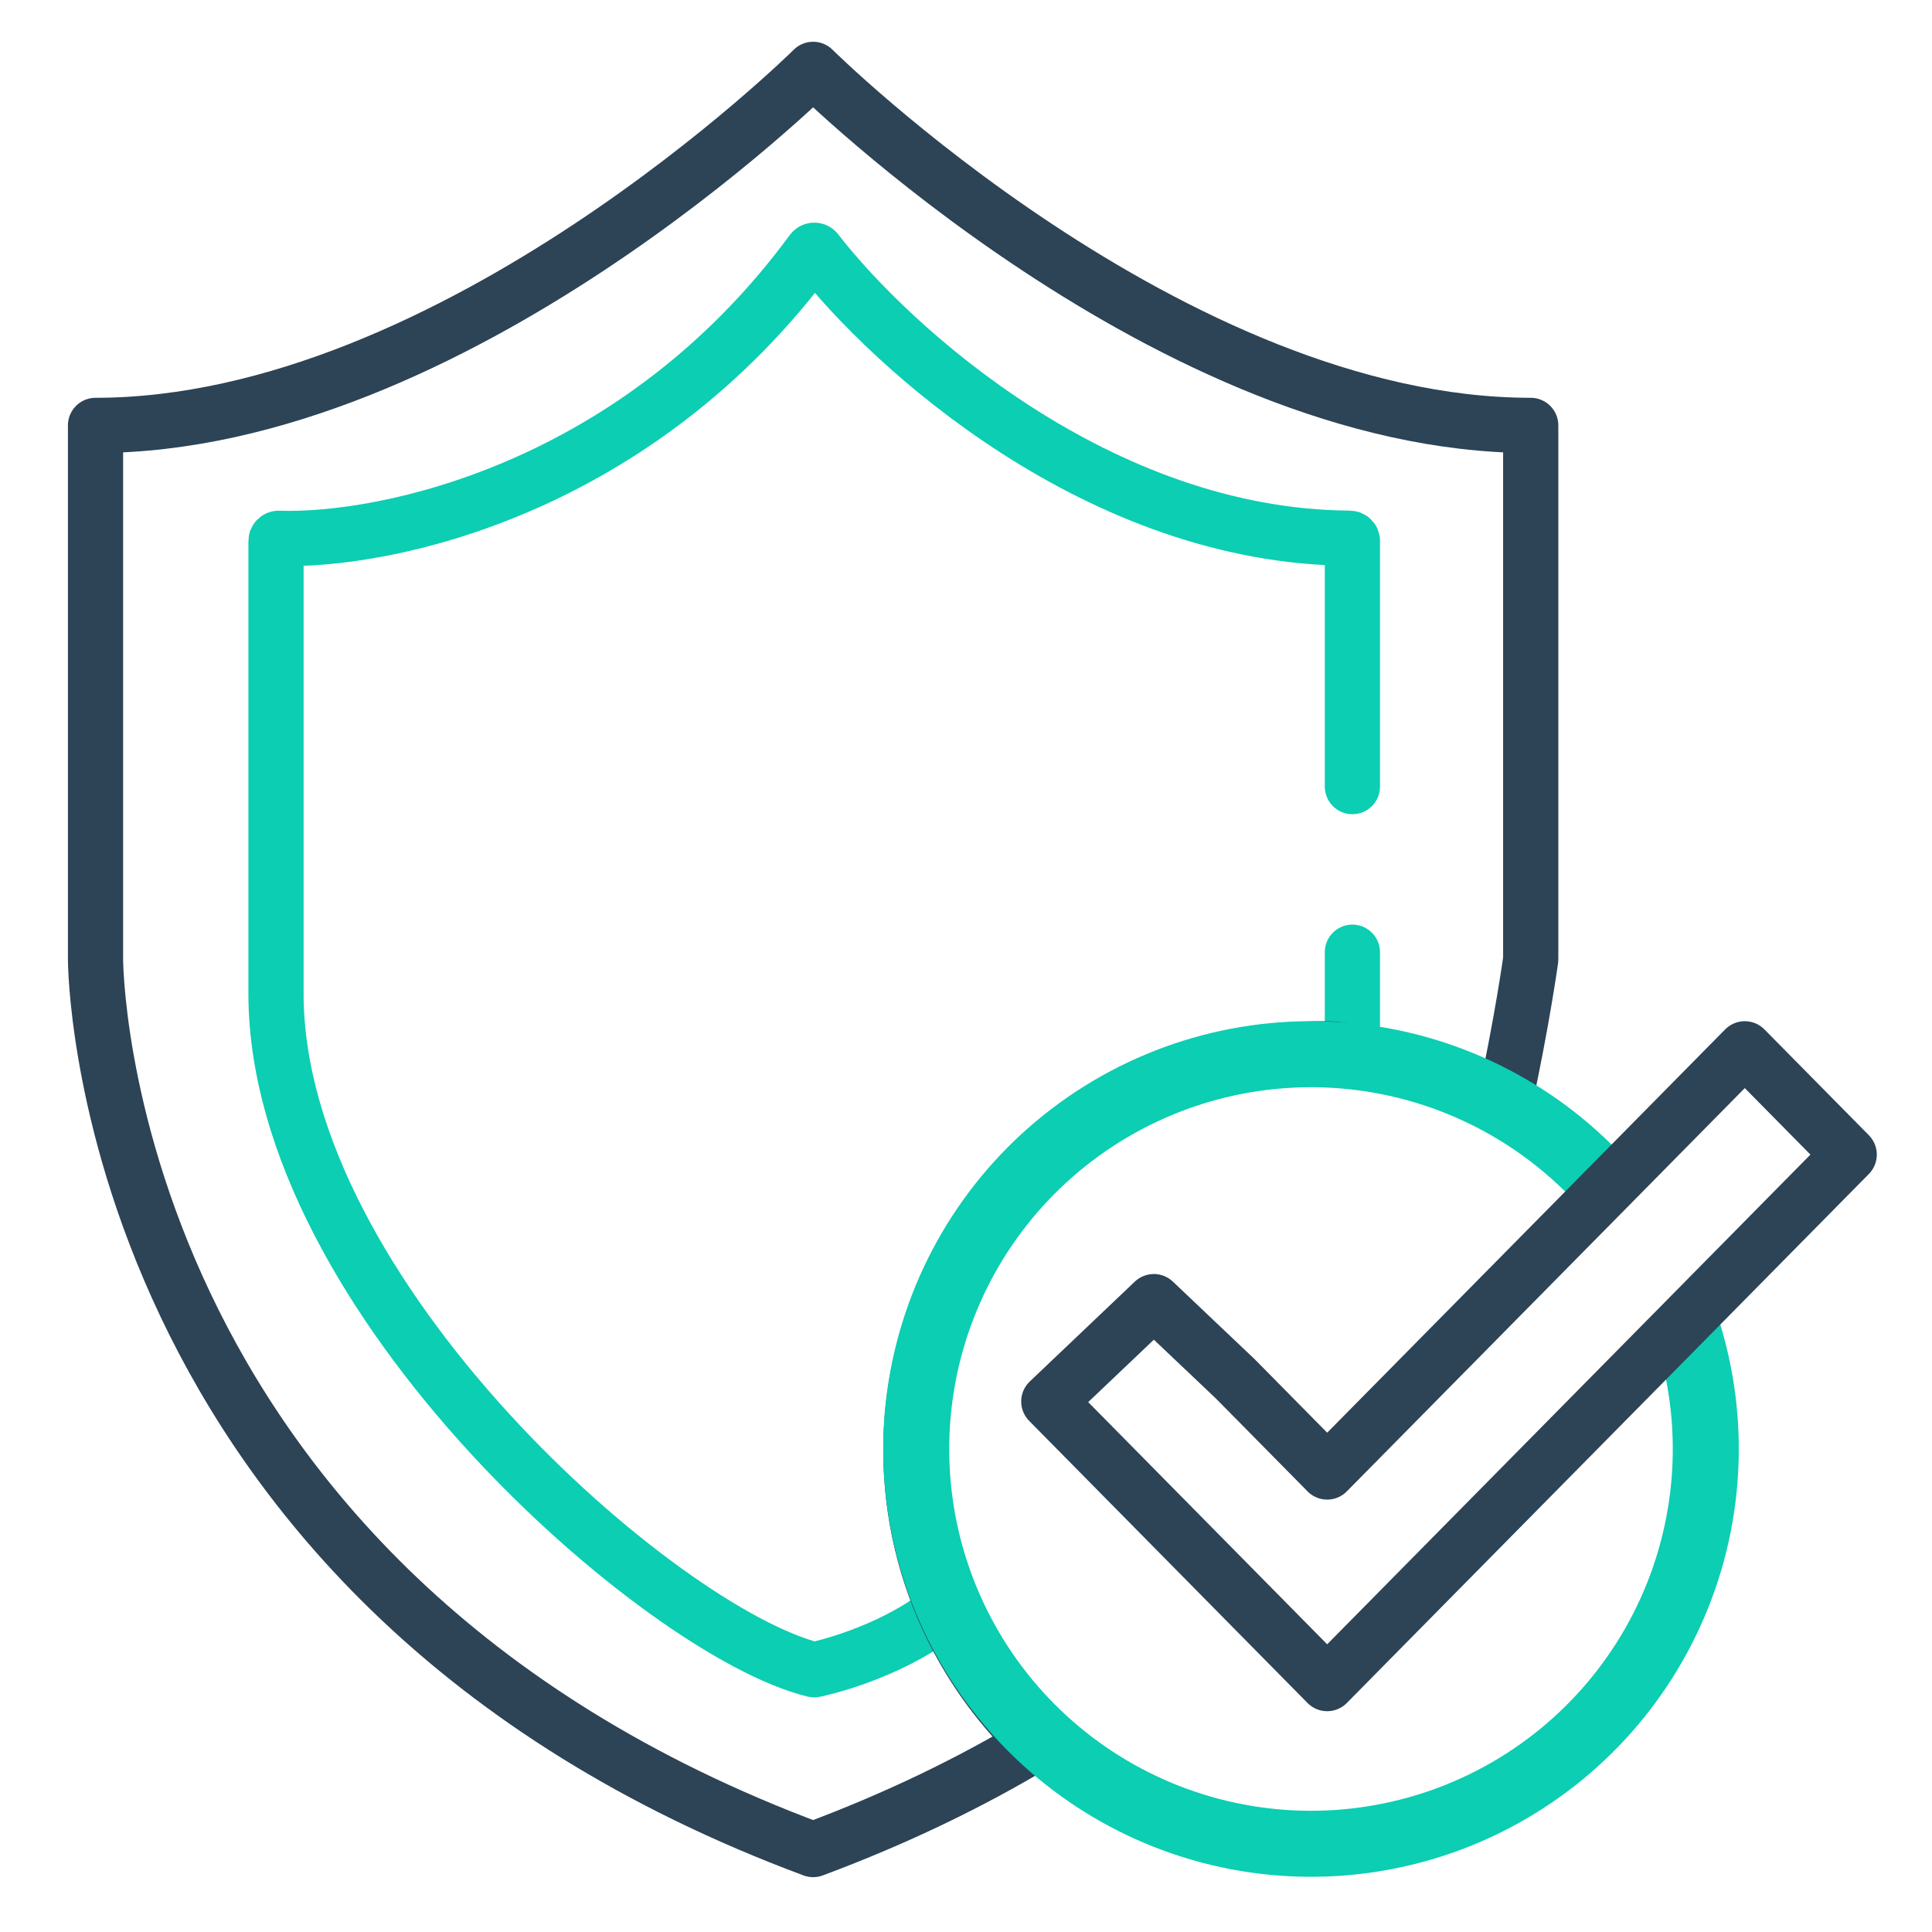 <?xml version="1.0" encoding="UTF-8"?> <svg xmlns="http://www.w3.org/2000/svg" width="70" height="70" viewBox="0 0 70 70" fill="none"> <path d="M49 28.5V19.6C49 19.545 48.955 19.5 48.9 19.5C39.834 19.45 32.306 12.623 29.58 9.104C29.539 9.051 29.46 9.056 29.42 9.11C23.079 17.739 13.978 19.633 10.101 19.504C10.044 19.502 10 19.547 10 19.604V36C10 46.986 23.966 59.137 29.48 60.495C29.494 60.498 29.506 60.499 29.52 60.496C29.76 60.445 32.105 59.922 34 58.5M49 34.5V38" stroke="#0BCEB2" stroke-width="2" stroke-linecap="round"></path> <path d="M55.461 15.413V34.763C55.461 34.763 55.147 37.035 54.5 40C53.154 39.275 52.056 38.781 50.5 38.5C49.636 38.343 48.91 38 48 38C39.842 38 33.003 44.446 33.003 52.542C33.003 54.863 33.548 57.058 34.516 59.008C35.285 60.56 36.323 61.957 37.569 63.141C35.194 64.57 32.505 65.879 29.461 67.013C3.461 57.339 3.461 34.763 3.461 34.763V15.413C16.461 15.413 29.461 2.513 29.461 2.513C29.461 2.513 42.461 15.413 55.461 15.413Z" stroke="#2D4356" stroke-width="2" stroke-miterlimit="10" stroke-linecap="round" stroke-linejoin="round"></path> <path d="M62.017 47.067C63.366 50.673 63.325 54.652 61.902 58.229C60.479 61.806 57.776 64.726 54.319 66.42C50.861 68.113 46.897 68.46 43.199 67.391C39.5 66.323 36.331 63.916 34.309 60.64C32.288 57.363 31.557 53.452 32.261 49.667C32.965 45.882 35.052 42.494 38.116 40.163C41.181 37.833 45.002 36.725 48.838 37.058C52.674 37.39 56.248 39.138 58.866 41.961L57.112 43.587C54.898 41.2 51.875 39.722 48.632 39.441C45.388 39.16 42.156 40.096 39.564 42.067C36.973 44.038 35.208 46.903 34.613 50.104C34.018 53.305 34.635 56.613 36.345 59.384C38.055 62.154 40.734 64.19 43.862 65.093C46.99 65.997 50.343 65.704 53.266 64.272C56.19 62.839 58.477 60.37 59.68 57.345C60.883 54.32 60.918 50.955 59.776 47.906L62.017 47.067Z" fill="#0BCEB2"></path> <path d="M67 41.834L60.812 48.105L51.869 57.166L48.086 61L38 50.778L41.806 47.16L44.756 49.958L47.958 53.202L48.086 53.333L58.16 43.126L63.217 38L67 41.834Z" stroke="#2D4356" stroke-width="2" stroke-miterlimit="10" stroke-linecap="round" stroke-linejoin="round"></path> </svg> 